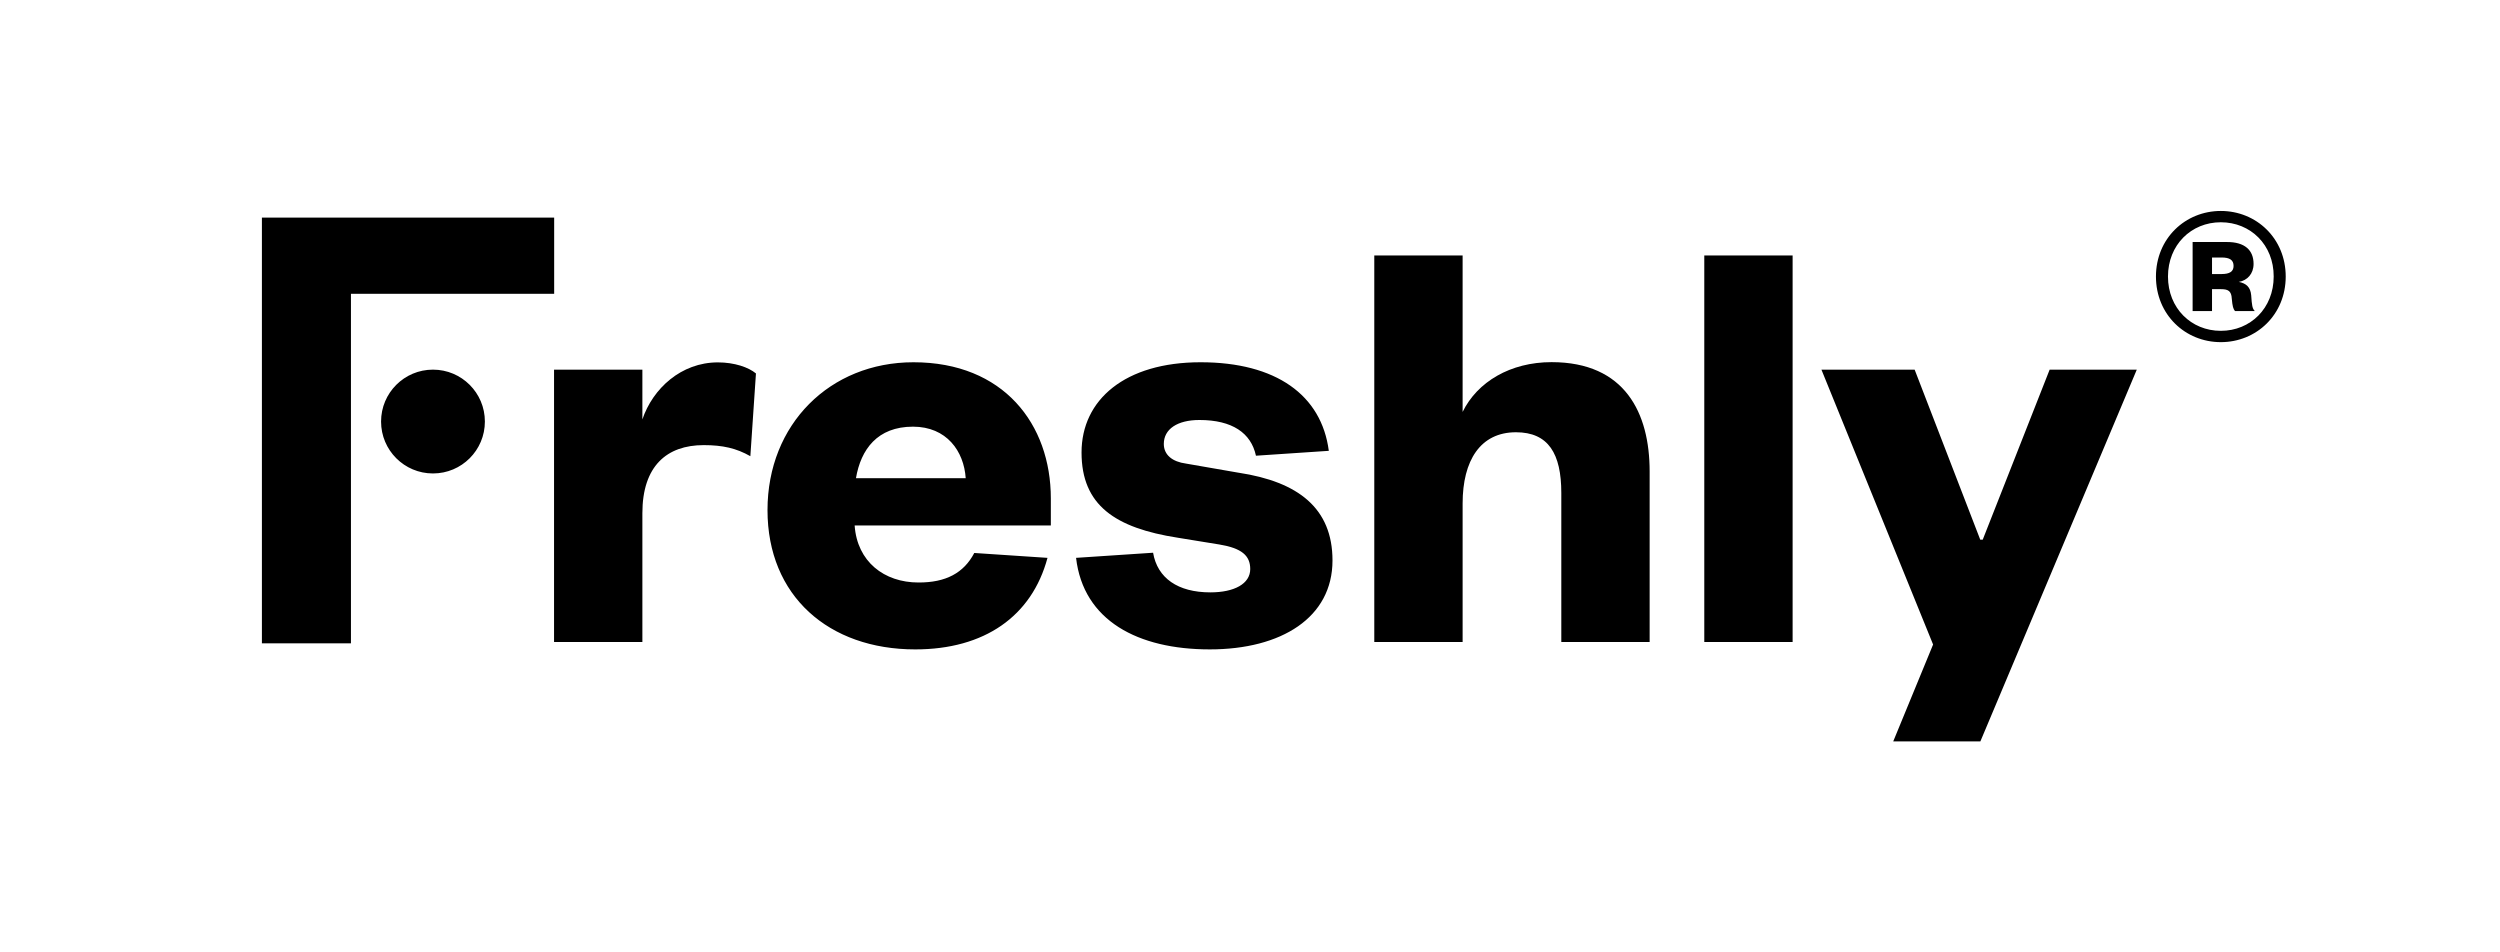 <svg xmlns="http://www.w3.org/2000/svg" xml:space="preserve" width="210" height="80" style="enable-background:new 0 0 210 80"><path d="M63.03 38.32c-1.18-.67-2.32-.93-3.92-.93-3.09 0-5.15 1.75-5.15 5.72v10.82h-7.42V31.05h7.42v4.18c.87-2.58 3.25-4.79 6.34-4.79 1.39 0 2.58.41 3.2.93l-.47 6.95zM122.86 53.93h-7.42V21.46h7.42V34.6c1.24-2.53 4.02-4.18 7.47-4.18 6.18 0 8.24 4.28 8.24 9.18v14.33h-7.42V41.41c0-3.3-1.08-5.1-3.81-5.1-2.99 0-4.48 2.37-4.48 5.98v11.64zM150.58 21.46v32.47h-7.42V21.46h7.42zM159.03 62.28l3.35-8.14L153 31.05h7.83l5.51 14.28h.21l5.62-14.28h7.32l-13.14 31.23h-7.32zM186.55 28.74c-2.99 0-5.45-2.31-5.45-5.51 0-3.2 2.46-5.51 5.45-5.51s5.45 2.31 5.45 5.51c0 3.2-2.46 5.51-5.45 5.51zm0-10.07c-2.49 0-4.44 1.9-4.44 4.56 0 2.66 1.95 4.56 4.44 4.56s4.44-1.9 4.44-4.56c.01-2.67-1.95-4.56-4.44-4.56zm1.19 7.46c-.15-.18-.21-.39-.27-1.04-.03-.65-.32-.8-.89-.8h-.77v1.84h-1.63v-5.8h2.9c1.48 0 2.22.68 2.22 1.84 0 .83-.53 1.39-1.24 1.51.62.12.98.44 1.04 1.12.06.86.09 1.1.3 1.33h-1.66zm-1.13-3.11c.68 0 1.01-.21 1.01-.68 0-.5-.32-.71-1.01-.71h-.8v1.39h.8zM36.37 39.77c2.41 0 4.36-1.95 4.36-4.36s-1.95-4.36-4.36-4.36-4.36 1.95-4.36 4.36 1.95 4.36 4.36 4.36z"/><path d="M29.48 54.04H22V18.28h24.55v6.4H29.48v29.36zM104.05 39.71l-4.43-.77c-1.13-.15-1.86-.72-1.86-1.65 0-1.24 1.13-2.01 2.99-2.01 2.76 0 4.34 1.09 4.75 3l6.12-.41c-.61-4.69-4.44-7.44-10.77-7.44-6.34 0-10 3.14-10 7.58s2.83 6.34 8.09 7.16l3.5.57c1.86.31 2.58.93 2.58 2.06 0 1.24-1.34 1.96-3.35 1.96-2.73 0-4.45-1.2-4.81-3.33l-6.47.43c.61 5.28 5.2 7.69 11.23 7.69s10.31-2.68 10.31-7.47c0-4.39-2.88-6.61-7.88-7.37zM77.15 48.93c-2.88 0-5.15-1.75-5.36-4.79h16.48v-2.27c0-6.24-3.97-11.44-11.54-11.44-7.01 0-12.26 5.2-12.26 12.42s5.15 11.7 12.41 11.7c5.8 0 9.79-2.77 11.11-7.69l-6.15-.41c-.88 1.68-2.39 2.49-4.69 2.48zm-.46-13.09c2.83 0 4.28 2.06 4.43 4.33H71.9c.41-2.42 1.8-4.33 4.79-4.33z"/></svg>